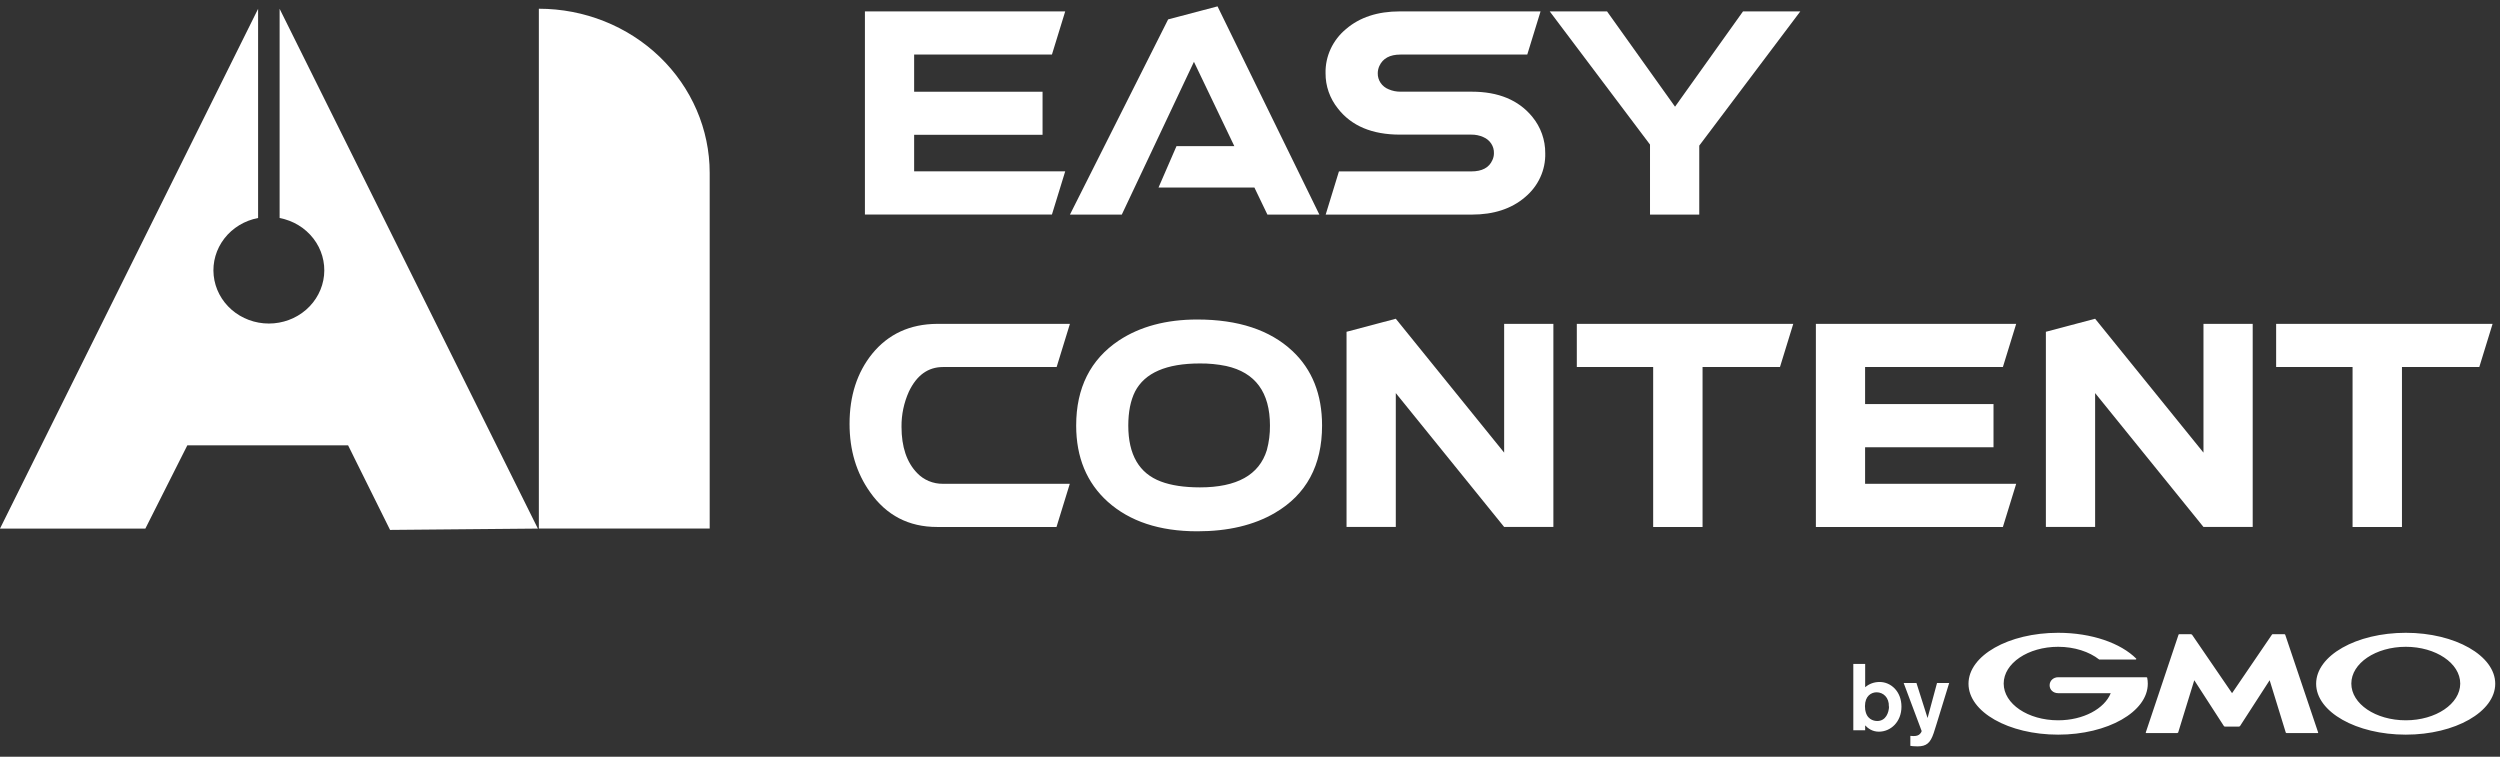 <svg width="185" height="56" viewBox="0 0 185 56" fill="none" xmlns="http://www.w3.org/2000/svg">
<rect x="0" y="0" width="185" height="56" fill="#333333" stroke="none"/>
<path d="M39.875 0.646C43.228 0.646 46.444 1.926 48.815 4.205C51.185 6.483 52.517 9.574 52.517 12.796V39.113H39.875V0.652V0.646Z" fill="white"/>
<path d="M20.692 0.652V16.132C21.692 16.322 22.582 16.863 23.189 17.648C23.797 18.435 24.078 19.41 23.979 20.384C23.879 21.358 23.406 22.262 22.652 22.92C21.897 23.578 20.915 23.942 19.896 23.942C18.877 23.942 17.895 23.578 17.14 22.92C16.385 22.262 15.912 21.358 15.813 20.384C15.713 19.41 15.995 18.435 16.602 17.648C17.209 16.863 18.099 16.322 19.099 16.132V0.654L0 39.115H10.757L13.863 32.953H25.758L28.865 39.214L39.802 39.115L20.692 0.652Z" fill="white"/>
<path d="M67.646 9.976V12.678H78.826L77.843 15.875H64.004V0.843H78.826L77.843 4.038H67.646V6.786H77.149V9.976H67.646Z" fill="white"/>
<path d="M85.731 13.876L87.061 10.813H91.339L88.352 4.573L83.013 15.88H79.176L86.442 1.435L90.097 0.471L97.633 15.88H93.788L92.825 13.876H85.731Z" fill="white"/>
<path d="M103.593 9.962C101.536 9.962 100.006 9.318 99.005 8.03C98.405 7.282 98.084 6.364 98.091 5.42C98.077 4.801 98.206 4.188 98.467 3.622C98.729 3.057 99.117 2.554 99.604 2.15C100.618 1.279 101.947 0.843 103.593 0.843H114.001L113.018 4.038H103.632C102.847 4.038 102.326 4.322 102.069 4.89C101.995 5.056 101.956 5.235 101.954 5.416C101.947 5.671 102.021 5.921 102.165 6.134C102.31 6.347 102.519 6.513 102.764 6.609C103.036 6.727 103.333 6.787 103.632 6.785H108.913C110.879 6.785 112.37 7.402 113.385 8.636C114.018 9.405 114.357 10.36 114.348 11.34C114.364 11.956 114.238 12.566 113.978 13.129C113.719 13.692 113.333 14.192 112.848 14.595C111.846 15.451 110.536 15.88 108.917 15.88H98.1L99.081 12.684H108.875C109.67 12.684 110.191 12.407 110.435 11.853C110.511 11.693 110.551 11.518 110.551 11.342C110.56 11.092 110.492 10.845 110.354 10.633C110.217 10.421 110.017 10.253 109.779 10.151C109.494 10.021 109.181 9.956 108.866 9.962H103.593Z" fill="white"/>
<path d="M125.745 10.775V15.88H122.101V10.699L114.68 0.843H118.921L123.952 7.896L128.983 0.843H133.223L125.745 10.775Z" fill="white"/>
<path d="M69.344 23.966H79.174L78.191 27.16H69.784C68.678 27.16 67.837 27.766 67.26 28.976C66.889 29.799 66.702 30.688 66.712 31.584C66.712 33.072 67.098 34.213 67.869 35.007C68.111 35.261 68.406 35.463 68.735 35.6C69.064 35.737 69.419 35.805 69.777 35.801H79.165L78.181 38.996H69.344C67.247 38.996 65.596 38.139 64.389 36.425C63.373 35.001 62.866 33.312 62.867 31.358C62.867 29.29 63.426 27.563 64.543 26.177C65.738 24.716 67.338 23.979 69.344 23.966Z" fill="white"/>
<path d="M97.833 31.491C97.833 34.44 96.67 36.595 94.344 37.955C92.79 38.864 90.875 39.318 88.6 39.316C85.812 39.316 83.601 38.586 81.969 37.125C80.414 35.72 79.637 33.842 79.637 31.491C79.637 28.703 80.691 26.604 82.798 25.195C84.366 24.161 86.3 23.644 88.6 23.644C91.632 23.644 93.976 24.419 95.634 25.969C97.1 27.342 97.833 29.183 97.833 31.491ZM83.493 31.491C83.493 33.646 84.296 35.026 85.901 35.63C86.66 35.919 87.624 36.064 88.792 36.066C91.53 36.066 93.181 35.145 93.747 33.305C93.907 32.712 93.984 32.102 93.977 31.491C93.977 29.032 92.897 27.563 90.739 27.084C90.099 26.953 89.446 26.89 88.792 26.896C86.312 26.896 84.712 27.589 83.993 28.976C83.66 29.643 83.493 30.481 83.493 31.491Z" fill="white"/>
<path d="M111.307 23.965H114.95V38.995H111.307L103.289 29.088V38.995H99.644V24.552L103.289 23.587L111.307 33.494V23.965Z" fill="white"/>
<path d="M116.684 27.16V23.966H132.701L131.718 27.16H125.989V38.996H122.334V27.16H116.684Z" fill="white"/>
<path d="M138.017 33.098V35.801H149.198L148.214 38.996H134.375V23.966H149.198L148.214 27.16H138.017V29.902H147.52V33.098H138.017Z" fill="white"/>
<path d="M163.057 23.965H166.7V38.995H163.057L155.039 29.088V38.995H151.395V24.552L155.039 23.587L163.057 33.494V23.965Z" fill="white"/>
<path d="M168.434 27.16V23.966H184.451L183.468 27.16H177.745V38.996H174.09V27.16H168.434Z" fill="white"/>
<g clip-path="url(#clip0_1081_426)">
<path d="M139.79 52.279C139.776 52.732 139.557 53.354 138.913 53.354C138.844 53.354 138.241 53.354 138.063 52.694C138.035 52.616 138.008 52.46 138.008 52.253C138.008 51.502 138.474 51.23 138.871 51.23C139.351 51.23 139.803 51.606 139.776 52.292L139.79 52.279ZM137.145 49.132V54.04H138.022V53.678C138.214 53.885 138.542 54.144 139.036 54.144C139.913 54.144 140.708 53.419 140.708 52.292C140.708 51.165 139.927 50.466 139.091 50.466C138.693 50.466 138.323 50.596 138.022 50.855V49.132H137.145ZM144.23 50.57L143.298 53.6L143.093 54.248C142.846 54.973 142.572 55.232 141.887 55.232C141.612 55.232 141.462 55.206 141.366 55.193V54.455C141.448 54.455 141.517 54.468 141.599 54.468C141.667 54.468 141.859 54.468 141.996 54.377C142.092 54.312 142.202 54.17 142.202 54.092L140.872 50.544H141.818L142.64 53.134L143.339 50.544H144.244L144.23 50.57ZM165.158 53.768H165.693C165.693 53.768 165.748 53.742 165.761 53.73L167.954 50.337L169.147 54.209C169.147 54.209 169.174 54.248 169.215 54.248H171.518C171.518 54.248 171.559 54.222 171.545 54.209L169.106 46.969C169.106 46.969 169.078 46.931 169.051 46.931H168.187C168.187 46.931 168.132 46.931 168.119 46.969L165.172 51.295L162.212 46.969C162.212 46.969 162.157 46.931 162.129 46.931H161.266C161.266 46.931 161.211 46.944 161.211 46.969L158.785 54.209C158.785 54.209 158.785 54.248 158.826 54.248H161.115C161.115 54.248 161.17 54.222 161.184 54.209L162.376 50.337L164.569 53.73C164.569 53.73 164.61 53.768 164.638 53.768H165.158ZM158.895 50.155C158.895 50.155 158.868 50.116 158.84 50.116H152.303C151.946 50.116 151.672 50.375 151.672 50.712C151.672 51.049 151.946 51.295 152.303 51.295H156.195C155.729 52.447 154.167 53.302 152.303 53.302C150.069 53.302 148.273 52.085 148.273 50.583C148.273 49.08 150.082 47.863 152.303 47.863C153.509 47.863 154.605 48.226 155.345 48.808C155.345 48.808 155.359 48.808 155.373 48.808H158.045C158.045 48.808 158.086 48.782 158.086 48.77V48.744C156.935 47.591 154.783 46.827 152.303 46.827C148.63 46.827 145.669 48.511 145.669 50.596C145.669 52.681 148.63 54.364 152.303 54.364C155.976 54.364 158.936 52.668 158.936 50.596C158.936 50.44 158.922 50.298 158.895 50.168V50.155ZM178.028 46.827C174.368 46.827 171.394 48.511 171.394 50.596C171.394 52.681 174.368 54.364 178.028 54.364C181.687 54.364 184.647 52.668 184.647 50.596C184.647 48.523 181.687 46.827 178.028 46.827ZM178.028 53.302C175.794 53.302 173.998 52.085 173.998 50.583C173.998 49.08 175.807 47.863 178.028 47.863C180.248 47.863 182.057 49.08 182.057 50.583C182.057 52.085 180.248 53.302 178.028 53.302Z" fill="white"/>
</g>
<defs>
<clipPath id="clip0_1081_426">
<rect width="47.503" height="8.418" fill="white" transform="translate(137.145 46.827)"/>
</clipPath>
</defs>
</svg>
